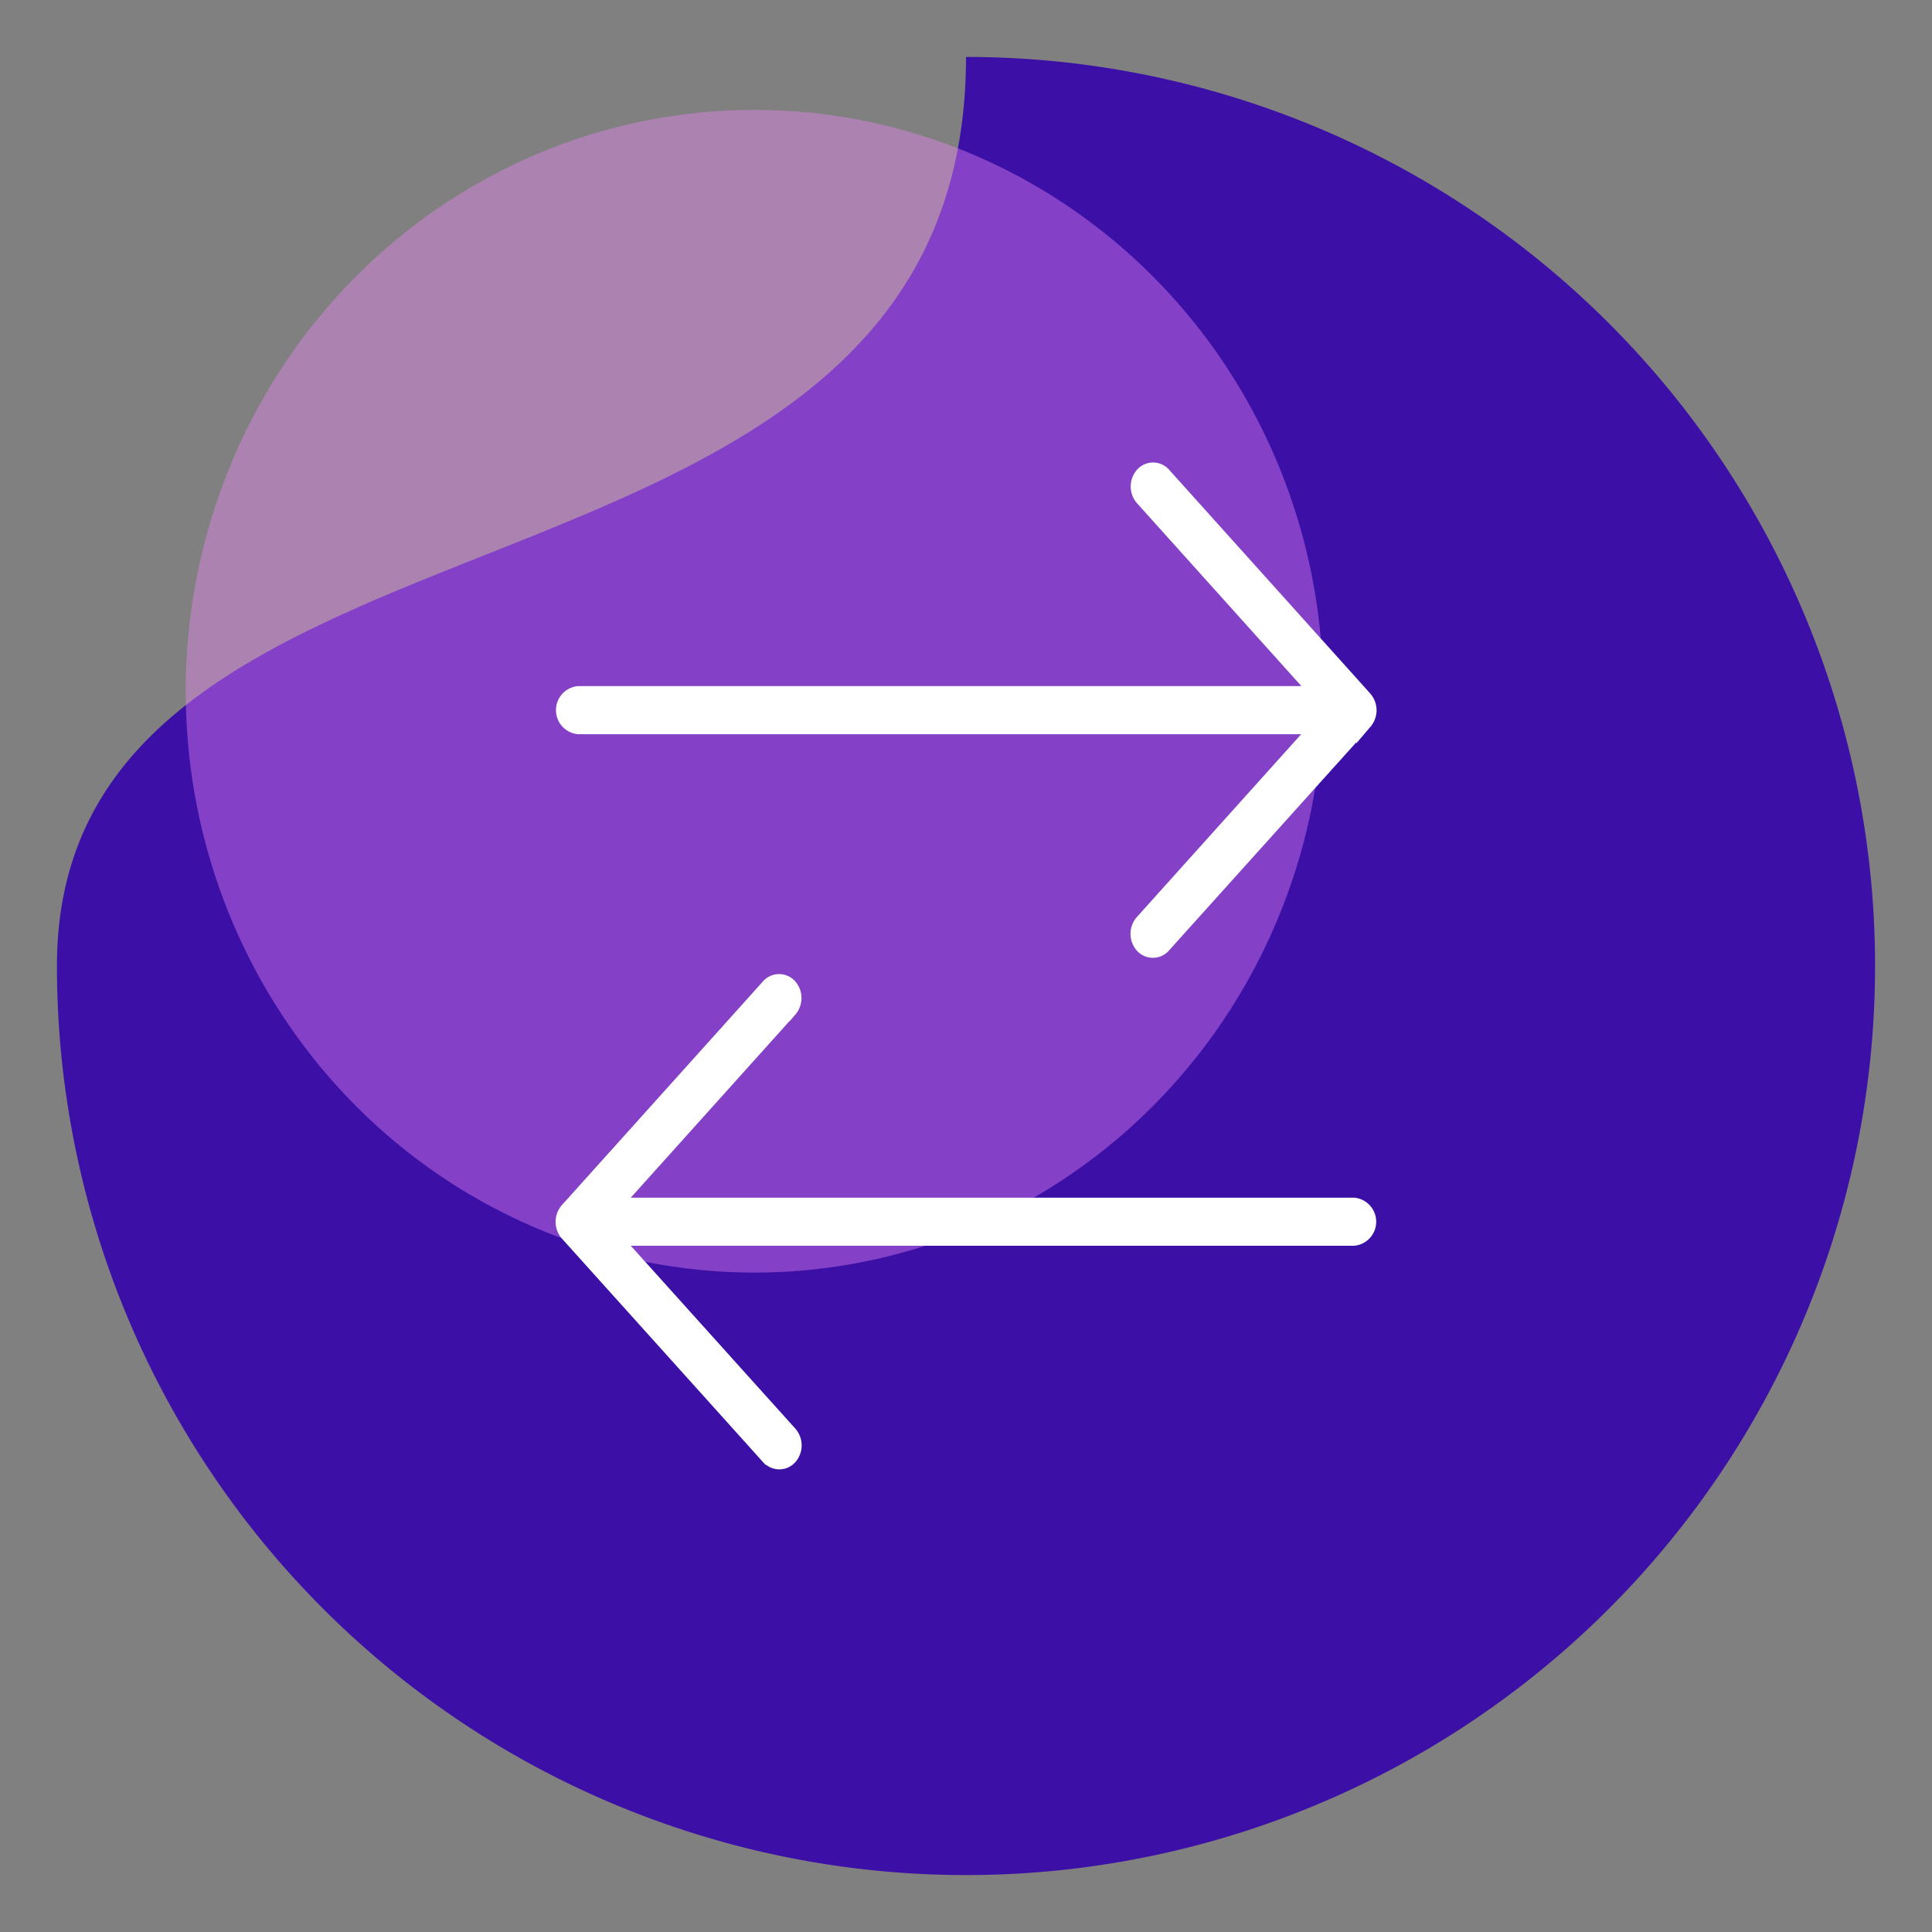 <?xml version="1.0" encoding="UTF-8"?> <svg xmlns="http://www.w3.org/2000/svg" xmlns:xlink="http://www.w3.org/1999/xlink" width="60" height="60" viewBox="0 0 60 60"><rect x="0" y="0" width="60" height="60" fill="#808080" stroke="none"/><defs><clipPath id="clip-Toggle_Functionality-icon"><rect width="60" height="60"></rect></clipPath></defs><g id="Toggle_Functionality-icon" data-name="Toggle Functionality-icon" clip-path="url(#clip-Toggle_Functionality-icon)"><path id="Path_1067" data-name="Path 1067" d="M28.232,0A28.232,28.232,0,1,1,0,28.232C0,12.64,28.232,18.325,28.232,0Z" transform="translate(1.768 1.768)" fill="#3c10a6"></path><ellipse id="Ellipse_625" data-name="Ellipse 625" cx="17.662" cy="18.054" rx="17.662" ry="18.054" transform="translate(5.768 3.413)" fill="#ec88f6" opacity="0.412"></ellipse><path id="arrow-up-arrow-down-thin" d="M47.87,32.1a.539.539,0,0,0-.7,0l-6.95,6.247a.416.416,0,0,0,0,.63.539.539,0,0,0,.7,0l6.1-5.483v23.02a.5.5,0,0,0,.993,0V33.5l6.1,5.483a.539.539,0,0,0,.7,0,.416.416,0,0,0,0-.63L47.864,32.1ZM70.7,50.584a.416.416,0,0,0,0-.63.539.539,0,0,0-.7,0L63.9,55.443V32.423a.5.5,0,0,0-.993,0v23.02l-6.1-5.483a.539.539,0,0,0-.7,0,.416.416,0,0,0,0,.63l6.95,6.247a.539.539,0,0,0,.7,0L70.7,50.59Z" transform="translate(74.471 -25.462) rotate(90)" fill="#fff" stroke="#fff" stroke-width="0.5"></path></g></svg> 